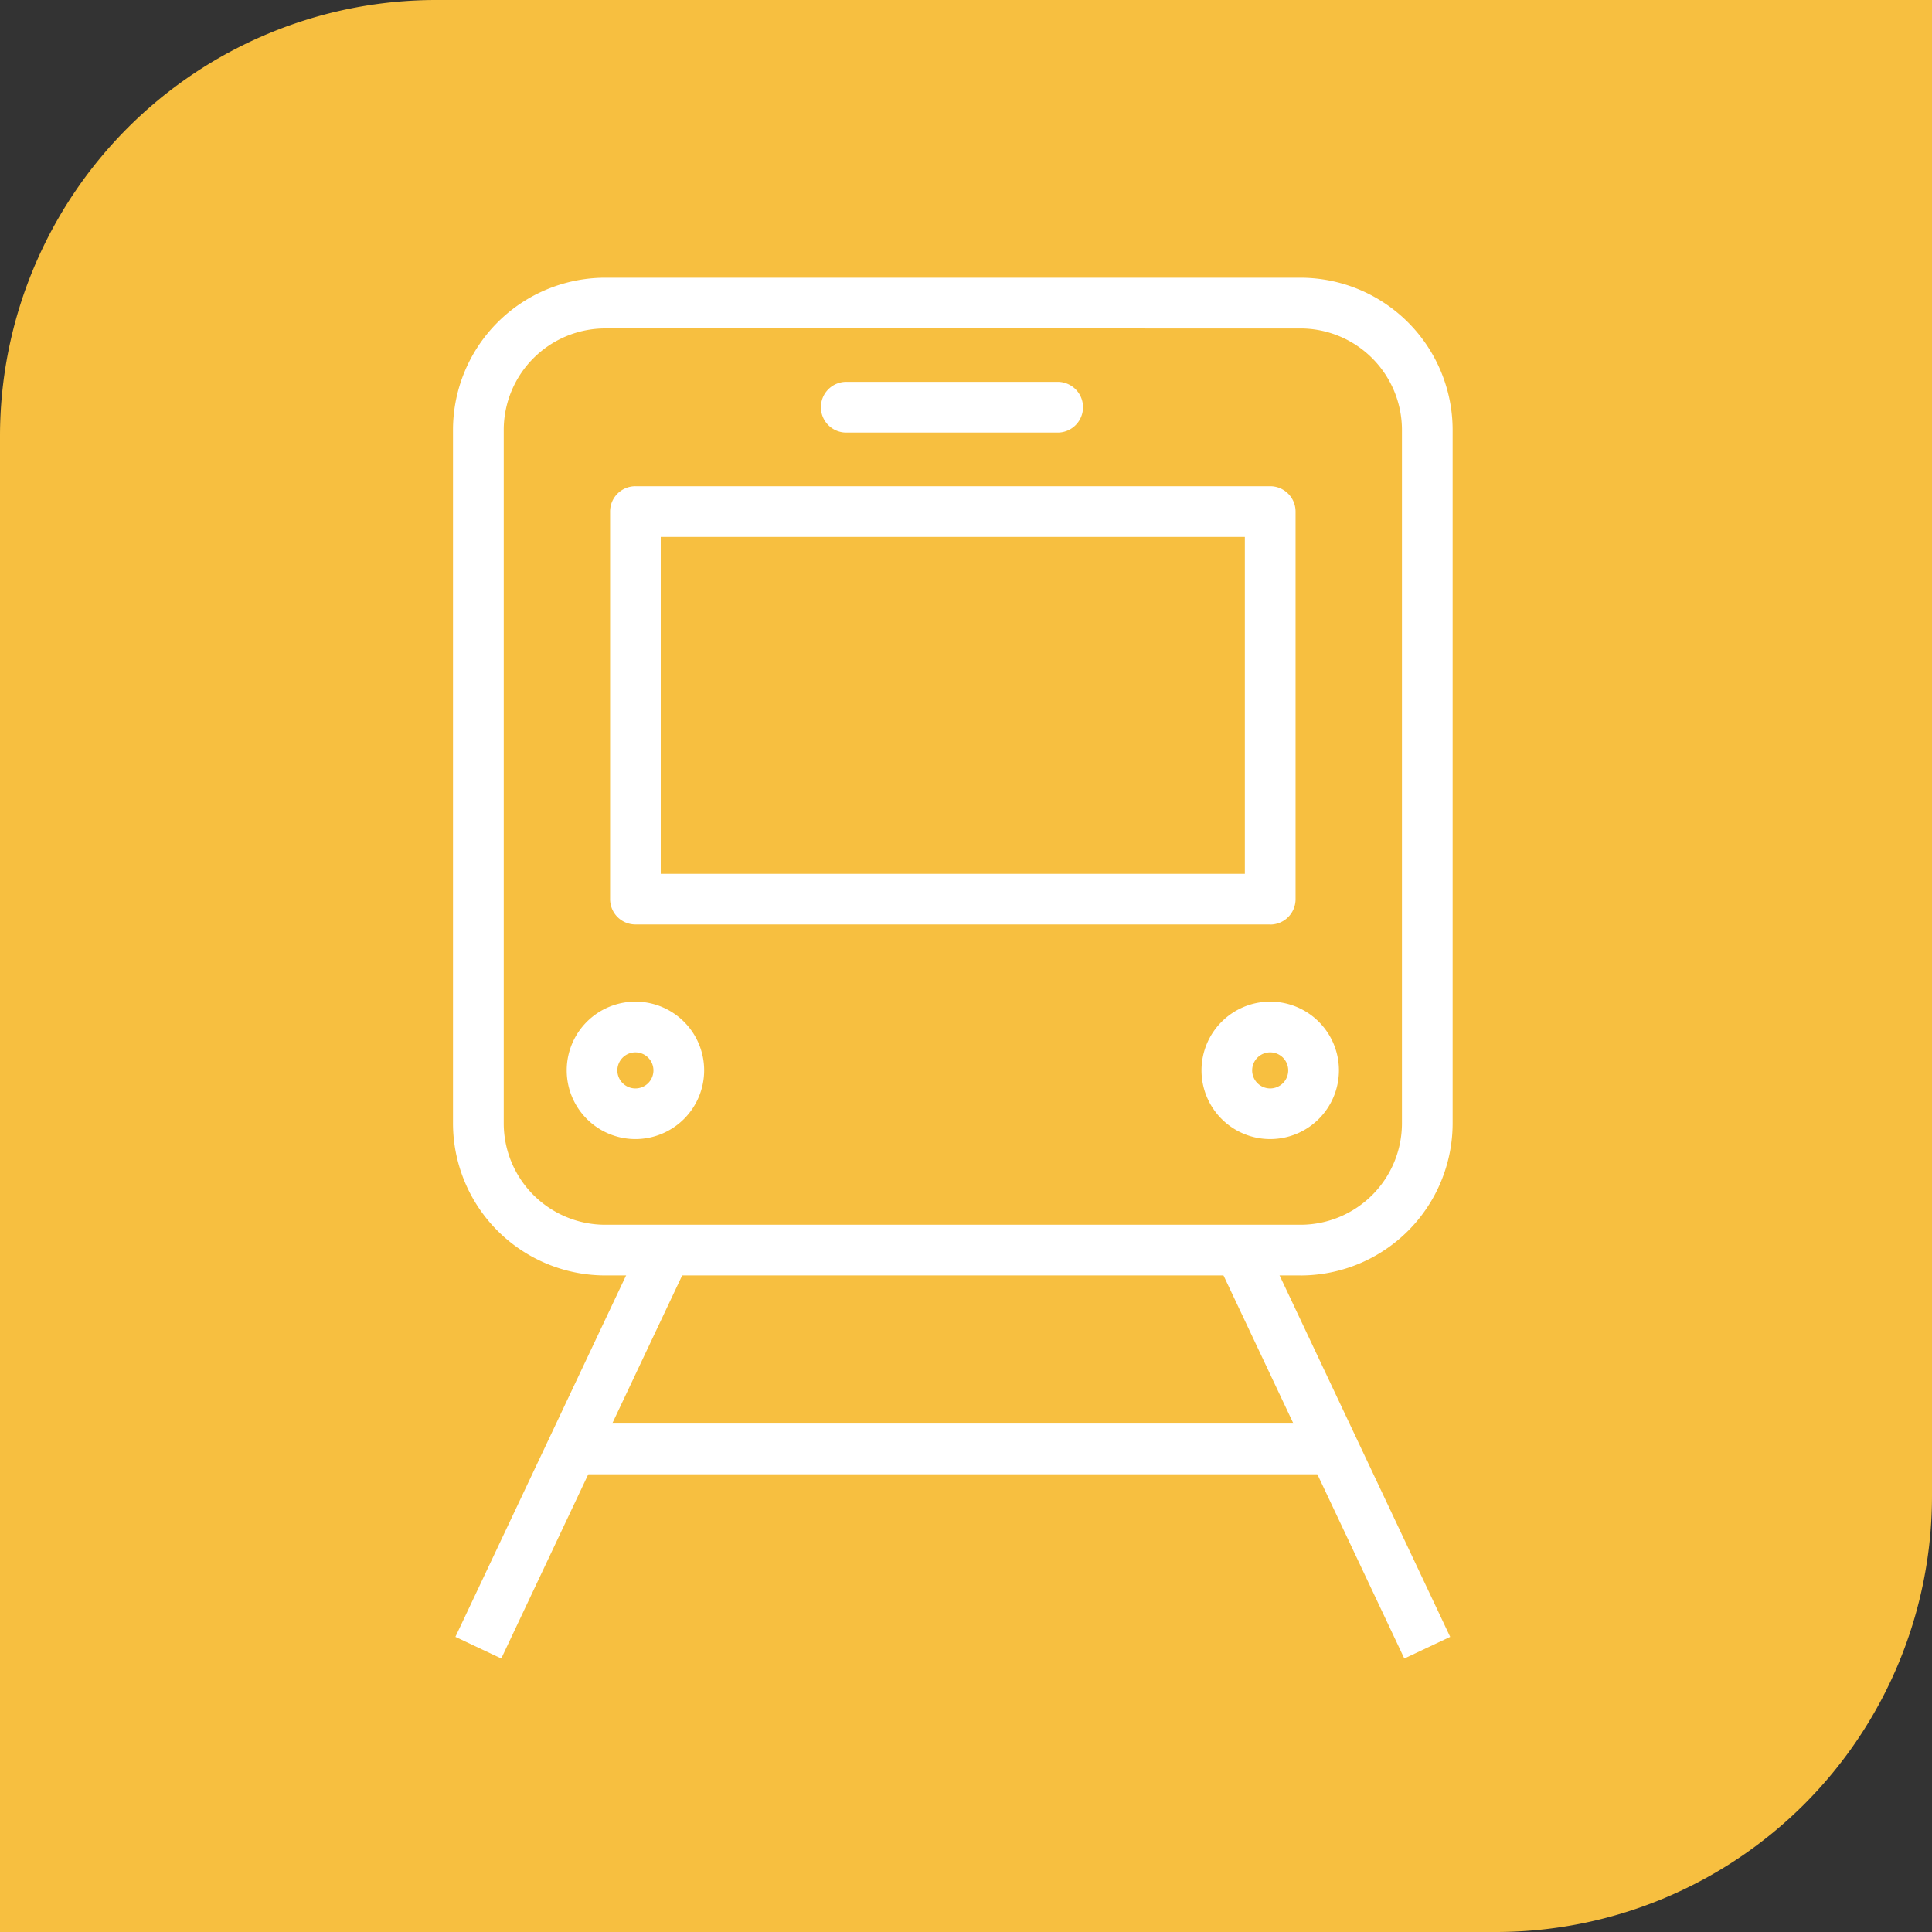 <svg xmlns="http://www.w3.org/2000/svg" width="60" height="60" viewBox="0 0 60 60">
  <rect x="0" y="0" width="60" height="60" fill="#333333" stroke="none"/>
  <g id="Gruppe_9647" data-name="Gruppe 9647" transform="translate(-526 -4257)">
    <g id="Gruppe_9572" data-name="Gruppe 9572" transform="translate(526 4257)">
      <path id="Rechteck_1219" data-name="Rechteck 1219" d="M13.547,0H60a0,0,0,0,1,0,0V46.453A13.547,13.547,0,0,1,46.453,60H0a0,0,0,0,1,0,0V13.547A13.547,13.547,0,0,1,13.547,0Z" fill="#f7bf40"/>
    </g>
    <g id="Gruppe_9604" data-name="Gruppe 9604" transform="translate(-441.911 2803.601)">
      <path id="Pfad_11122" data-name="Pfad 11122" d="M26.612,55.752H5.017A4.731,4.731,0,0,1,.291,51.029V29.493a4.731,4.731,0,0,1,4.726-4.726H26.612a4.73,4.73,0,0,1,4.724,4.726V51.029a4.729,4.729,0,0,1-4.724,4.724M5.017,26.342a3.154,3.154,0,0,0-3.15,3.15V51.029a3.153,3.153,0,0,0,3.15,3.149H26.612a3.153,3.153,0,0,0,3.15-3.149V29.493a3.154,3.154,0,0,0-3.15-3.15Z" transform="translate(981.688 1437.257)" fill="#fff"/>
      <path id="Pfad_11123" data-name="Pfad 11123" d="M26.612,55.752H5.017A4.731,4.731,0,0,1,.291,51.029V29.493a4.731,4.731,0,0,1,4.726-4.726H26.612a4.73,4.73,0,0,1,4.724,4.726V51.029A4.729,4.729,0,0,1,26.612,55.752ZM5.017,26.342a3.154,3.154,0,0,0-3.15,3.15V51.029a3.153,3.153,0,0,0,3.15,3.149H26.612a3.153,3.153,0,0,0,3.15-3.149V29.493a3.154,3.154,0,0,0-3.15-3.15Z" transform="translate(981.688 1437.257)" fill="none"/>
      <rect id="Rechteck_1286" data-name="Rechteck 1286" width="13.653" height="1.575" transform="translate(982.054 1504.233) rotate(-64.721)" fill="#fff"/>
      <rect id="Rechteck_1287" data-name="Rechteck 1287" width="13.653" height="1.575" transform="translate(982.054 1504.233) rotate(-64.721)" fill="none"/>
      <rect id="Rechteck_1288" data-name="Rechteck 1288" width="1.575" height="13.653" transform="translate(1005.696 1492.559) rotate(-25.268)" fill="#fff"/>
      <rect id="Rechteck_1289" data-name="Rechteck 1289" width="1.575" height="13.653" transform="translate(1005.696 1492.559) rotate(-25.268)" fill="none"/>
      <rect id="Rechteck_1290" data-name="Rechteck 1290" width="23.641" height="1.575" transform="translate(985.681 1497.609)" fill="#fff"/>
      <rect id="Rechteck_1291" data-name="Rechteck 1291" width="23.641" height="1.575" transform="translate(985.681 1497.609)" fill="none"/>
      <path id="Pfad_11124" data-name="Pfad 11124" d="M23.447,41.9H3.733a.787.787,0,0,1-.787-.789V29.077a.786.786,0,0,1,.787-.787H23.447a.788.788,0,0,1,.787.787V41.114a.788.788,0,0,1-.787.789M4.519,40.327H22.659V29.865H4.519Z" transform="translate(983.912 1440.209)" fill="#fff"/>
      <path id="Pfad_11125" data-name="Pfad 11125" d="M23.447,41.9H3.733a.787.787,0,0,1-.787-.789V29.077a.786.786,0,0,1,.787-.787H23.447a.788.788,0,0,1,.787.787V41.114A.788.788,0,0,1,23.447,41.9ZM4.519,40.327H22.659V29.865H4.519Z" transform="translate(983.912 1440.209)" fill="none"/>
      <path id="Pfad_11126" data-name="Pfad 11126" d="M4.347,41.267a2.134,2.134,0,1,1,2.134-2.134,2.136,2.136,0,0,1-2.134,2.134m0-2.693a.56.56,0,1,0,.559.559.56.56,0,0,0-.559-.559" transform="translate(983.298 1447.507)" fill="#fff"/>
      <path id="Pfad_11127" data-name="Pfad 11127" d="M4.347,41.267a2.134,2.134,0,1,1,2.134-2.134A2.136,2.136,0,0,1,4.347,41.267Zm0-2.693a.56.56,0,1,0,.559.559A.56.56,0,0,0,4.347,38.574Z" transform="translate(983.298 1447.507)" fill="none"/>
      <path id="Pfad_11128" data-name="Pfad 11128" d="M15.073,41.267a2.134,2.134,0,1,1,2.134-2.134,2.136,2.136,0,0,1-2.134,2.134m0-2.693a.56.56,0,1,0,.559.559.56.56,0,0,0-.559-.559" transform="translate(992.286 1447.507)" fill="#fff"/>
      <path id="Pfad_11129" data-name="Pfad 11129" d="M15.073,41.267a2.134,2.134,0,1,1,2.134-2.134A2.136,2.136,0,0,1,15.073,41.267Zm0-2.693a.56.56,0,1,0,.559.559A.56.56,0,0,0,15.073,38.574Z" transform="translate(992.286 1447.507)" fill="none"/>
      <path id="Pfad_11130" data-name="Pfad 11130" d="M13.875,28.1H7.312a.788.788,0,1,1,0-1.575h6.564a.788.788,0,0,1,0,1.575" transform="translate(986.909 1438.733)" fill="#fff"/>
      <path id="Pfad_11131" data-name="Pfad 11131" d="M13.875,28.1H7.312a.788.788,0,1,1,0-1.575h6.564a.788.788,0,0,1,0,1.575Z" transform="translate(986.909 1438.733)" fill="none"/>
    </g>
  </g>
</svg>
